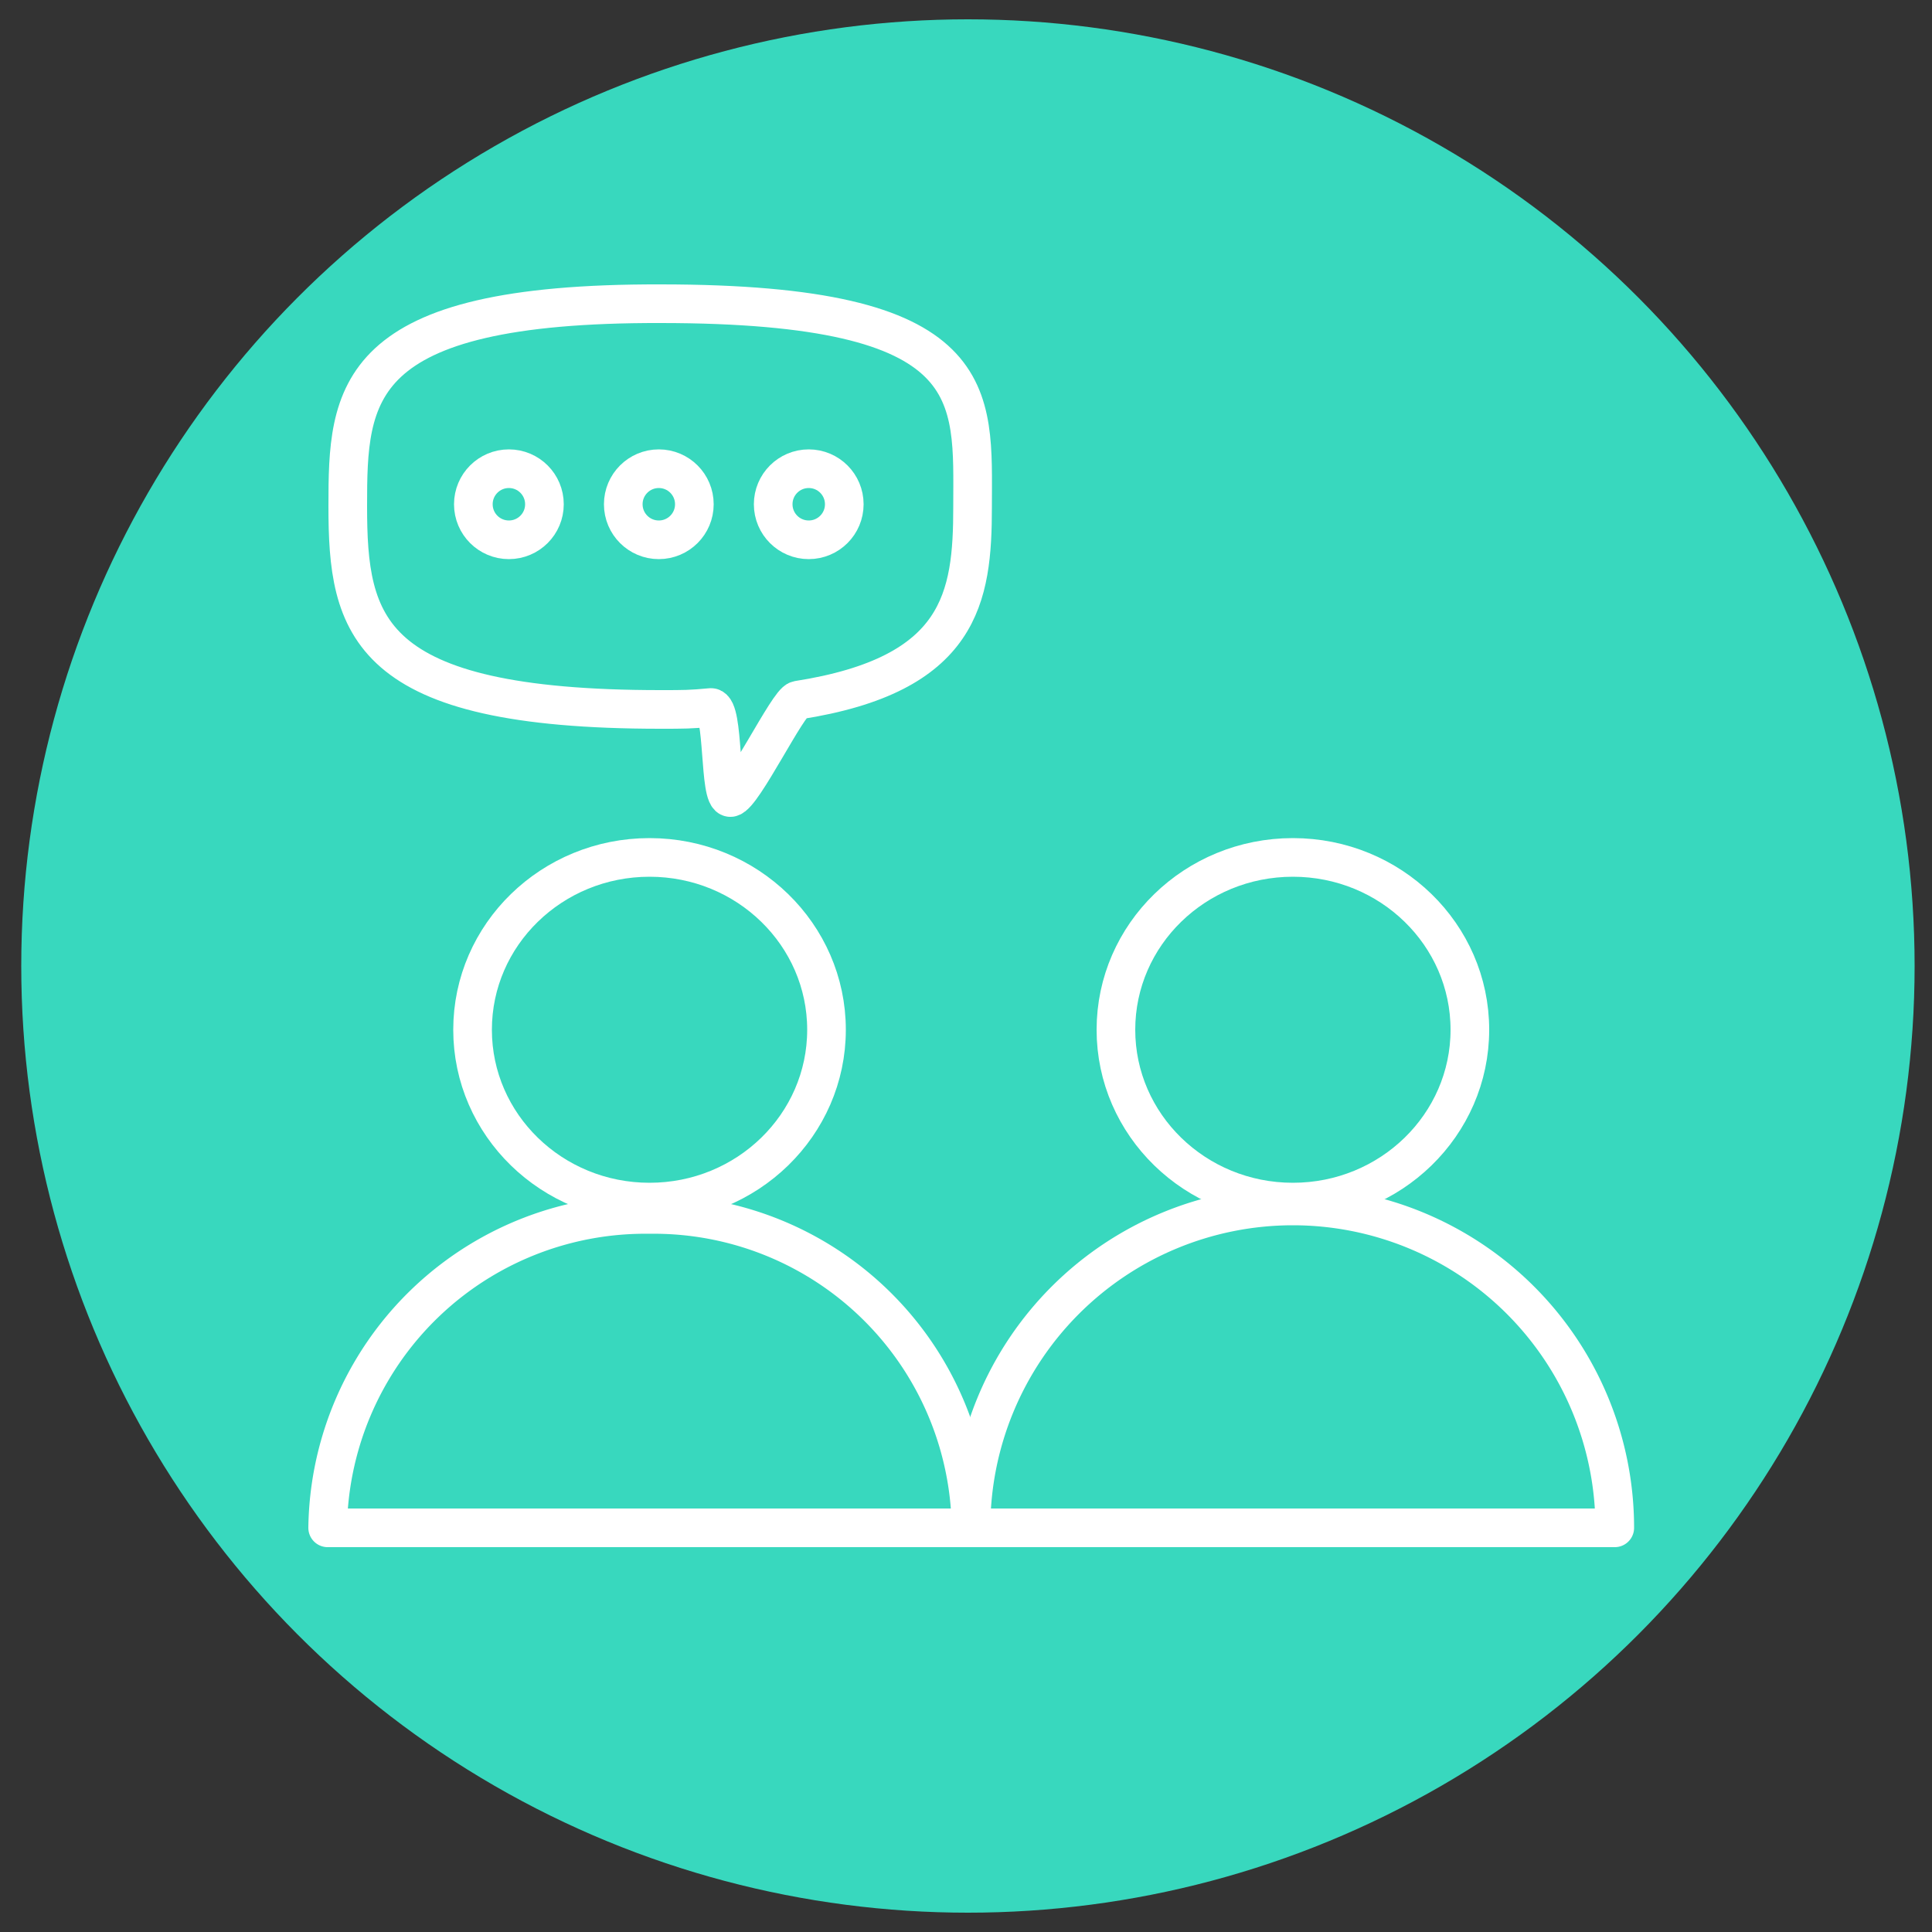 <?xml version="1.0" encoding="UTF-8"?> <svg xmlns="http://www.w3.org/2000/svg" id="Layer_1" data-name="Layer 1" viewBox="0 0 50 50"><rect x="0" y="0" width="50" height="50" fill="#333333" stroke="none"/><defs><style>.cls-1{fill:#38d8be;}.cls-2{fill:none;stroke:#fff;stroke-linecap:round;stroke-linejoin:round;}</style></defs><circle class="cls-1" cx="25.05" cy="25" r="24.5"></circle><path class="cls-2" d="M9,13.1c0,3.1.46,5.26,8.09,5.26.63,0,.77,0,1.31-.05.35,0,.2,2.37.51,2.33s1.49-2.48,1.74-2.52c4.23-.66,4.52-2.66,4.52-5,0-2.91.35-5.26-8.08-5.26C9.09,7.84,9,10.19,9,13.1"></path><ellipse class="cls-2" cx="33.46" cy="26.65" rx="4.58" ry="4.46"></ellipse><path class="cls-2" d="M41.79,39.54a8.33,8.33,0,0,0-16.66,0Z"></path><ellipse class="cls-2" cx="16.81" cy="26.65" rx="4.58" ry="4.46"></ellipse><path class="cls-2" d="M25.13,39.54a8.21,8.21,0,0,0-8.32-8.11,8.22,8.22,0,0,0-8.33,8.11Z"></path><circle class="cls-2" cx="13.17" cy="13.05" r="0.92"></circle><circle class="cls-2" cx="17.05" cy="13.05" r="0.92"></circle><circle class="cls-2" cx="20.93" cy="13.05" r="0.92"></circle></svg> 